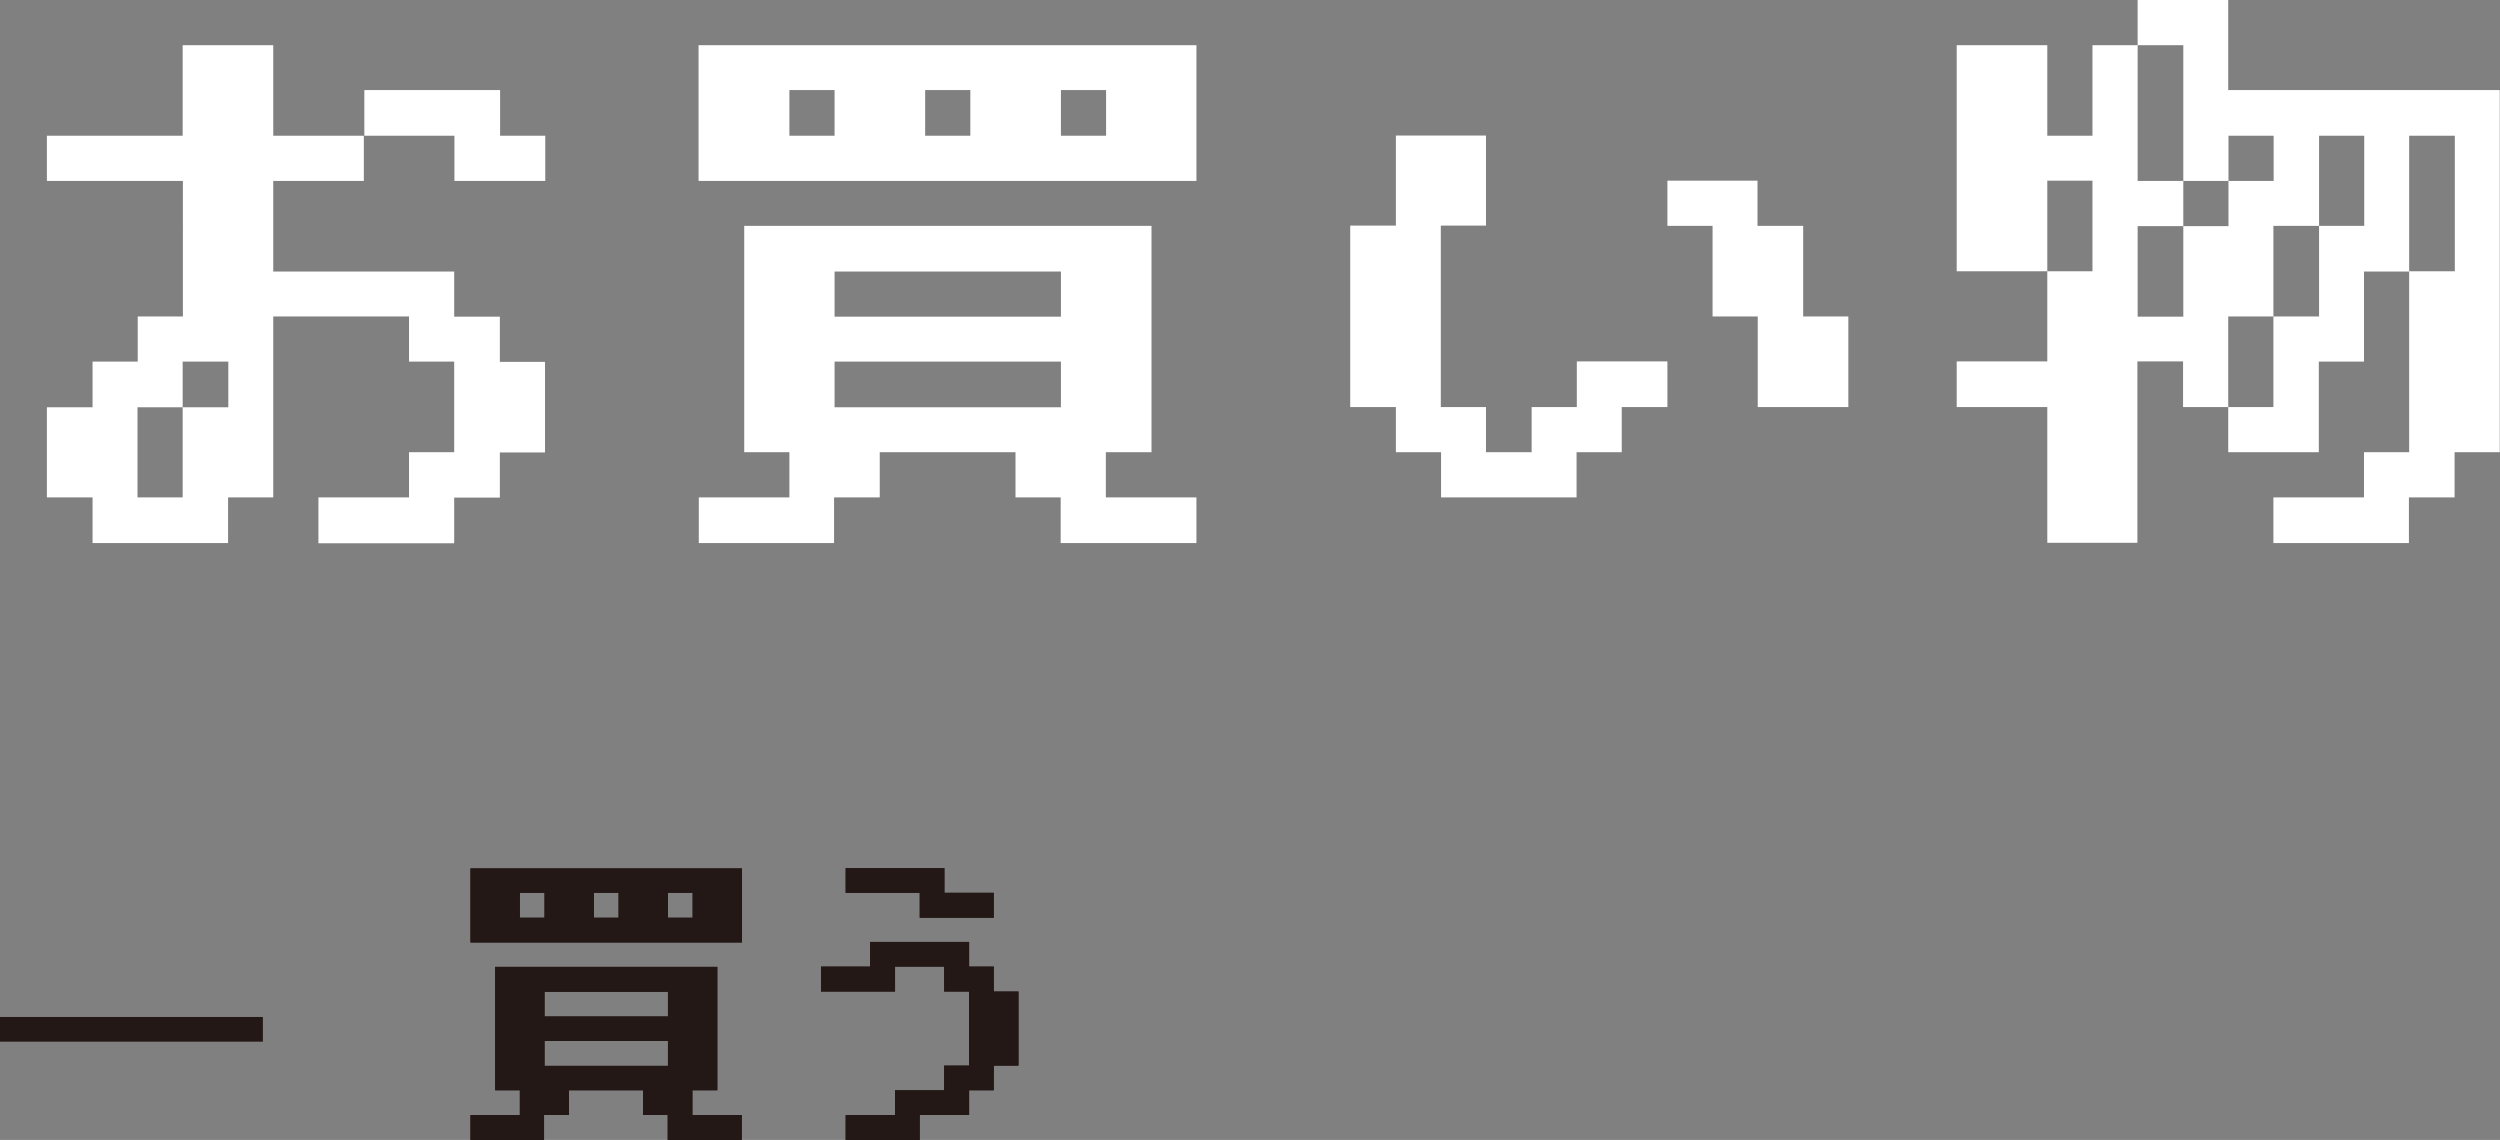 <svg id="_レイヤー_2" xmlns="http://www.w3.org/2000/svg" viewBox="0 0 101.28 46.18"><rect x="0" y="0" width="101.28" height="46.18" fill="#808080" stroke="none"/><defs><style>.cls-2{fill:#231815}</style></defs><g id="_レイヤー_4"><path class="cls-2" d="M30.06 38.18h-11v-3h11v3zm-11 8v-1.01h2v-1h-1v-5h9v5h-1.01v1h2v1.01h-3v-1.01h-1v-1h-3v1h-1.01v1.01h-3zm3-9v-1.01h-1v1.01h1zm0 4h5v-1h-5v1zm0 2h5v-1.01h-5v1.01zm3-6v-1.01h-1v1.01h1zm3 0v-1.01h-1v1.01h1zm6.2 9v-1.01h2v-1h1.99v-1h1.01v-3h-1.01v-1.01h-1.99v1.01h-3v-1.01h1.99v-1h4.01v1h1v1.01h1v3h-1v1h-1v1h-2v1.01h-3zm0-10.01v-1h4v1h2v1.01h-3v-1.01h-3z"/><path class="cls-2" d="M30.06 38.18h-11v-3h11v3zm-11 8v-1.01h2v-1h-1v-5h9v5h-1.01v1h2v1.01h-3v-1.01h-1v-1h-3v1h-1.01v1.01h-3zm3-9v-1.01h-1v1.01h1zm0 4h5v-1h-5v1zm0 2h5v-1.01h-5v1.01zm3-6v-1.01h-1v1.01h1zm3 0v-1.01h-1v1.01h1zm6.2 9v-1.01h2v-1h1.99v-1h1.01v-3h-1.01v-1.01h-1.99v1.01h-3v-1.01h1.99v-1h4.01v1h1v1.01h1v3h-1v1h-1v1h-2v1.01h-3zm0-10.01v-1h4v1h2v1.01h-3v-1.01h-3z"/><path fill="none" stroke="#231815" stroke-miterlimit="10" d="M0 41.7h10.65"/><path d="M12.9 22v-1.85h3.67v-1.83h1.83v-3.67h-1.83v-1.83h-5.5v7.33H9.24V22H3.75v-1.85H1.9V16.5h1.85v-1.85h1.83v-1.83h1.83V7.33H1.9V5.5h5.5V1.83h3.67V5.5h3.67v1.83h-3.67V11h7.33v1.83h1.85v1.83h1.83v3.67h-1.83v1.83H18.4v1.85h-5.5zm-5.5-1.85V16.5h1.85v-1.85H7.4v1.85H5.57v3.65H7.4zM22.08 7.33h-3.67V5.5h-3.65V3.65h5.5V5.5h1.83v1.83zm26.4 0H28.3v-5.5h20.17v5.5zM28.31 22v-1.85h3.67v-1.83h-1.83V9.15h16.5v9.17H44.8v1.83h3.67V22h-5.5v-1.85h-1.83v-1.83h-5.5v1.83h-1.85V22h-5.5zm5.5-16.5V3.65h-1.83V5.5h1.83zm0 7.33h9.17V11h-9.17v1.83zm0 3.67h9.17v-1.85h-9.17v1.85zm5.5-11V3.65h-1.83V5.5h1.83zm5.5 0V3.65h-1.83V5.5h1.83zm19.07 14.65h-5.5v-1.83h-1.83v-1.83H54.7V9.14h1.85V5.49h3.65v3.65h-1.83v7.35h1.83v1.83h1.85v-1.83h1.83v-1.85h3.67v1.85H65.7v1.83h-1.83v1.83zm3.67-11V7.32h3.65v1.83h1.85v3.67h1.83v3.67h-3.67v-3.67h-1.83V9.15h-1.83zM92.1 22v-1.85h3.67v-1.83h1.83v-7.33h1.85V5.5H97.6V11h-1.83v3.65h-1.83v3.67h-3.67v-1.83h1.83v-3.67h1.85V9.15h1.83V5.5h-1.83v3.65H92.1v3.67h-1.83v3.67h-1.83v-1.85h-1.85v7.35h-3.65v-5.5h-3.67v-1.85h3.67v-3.65h1.83V7.32h-1.83v3.67h-3.67V1.83h3.67V5.5h1.83V1.83h1.83v5.5h1.85v1.83h1.83V7.33h1.83V5.5h-1.83v1.83h-1.83v-5.5H86.6V0h3.67v3.65h11v14.67h-1.83v1.83h-1.85V22h-5.5zm-3.65-9.17V9.16H86.6v3.67h1.85z" fill="#fff"/></g></svg>